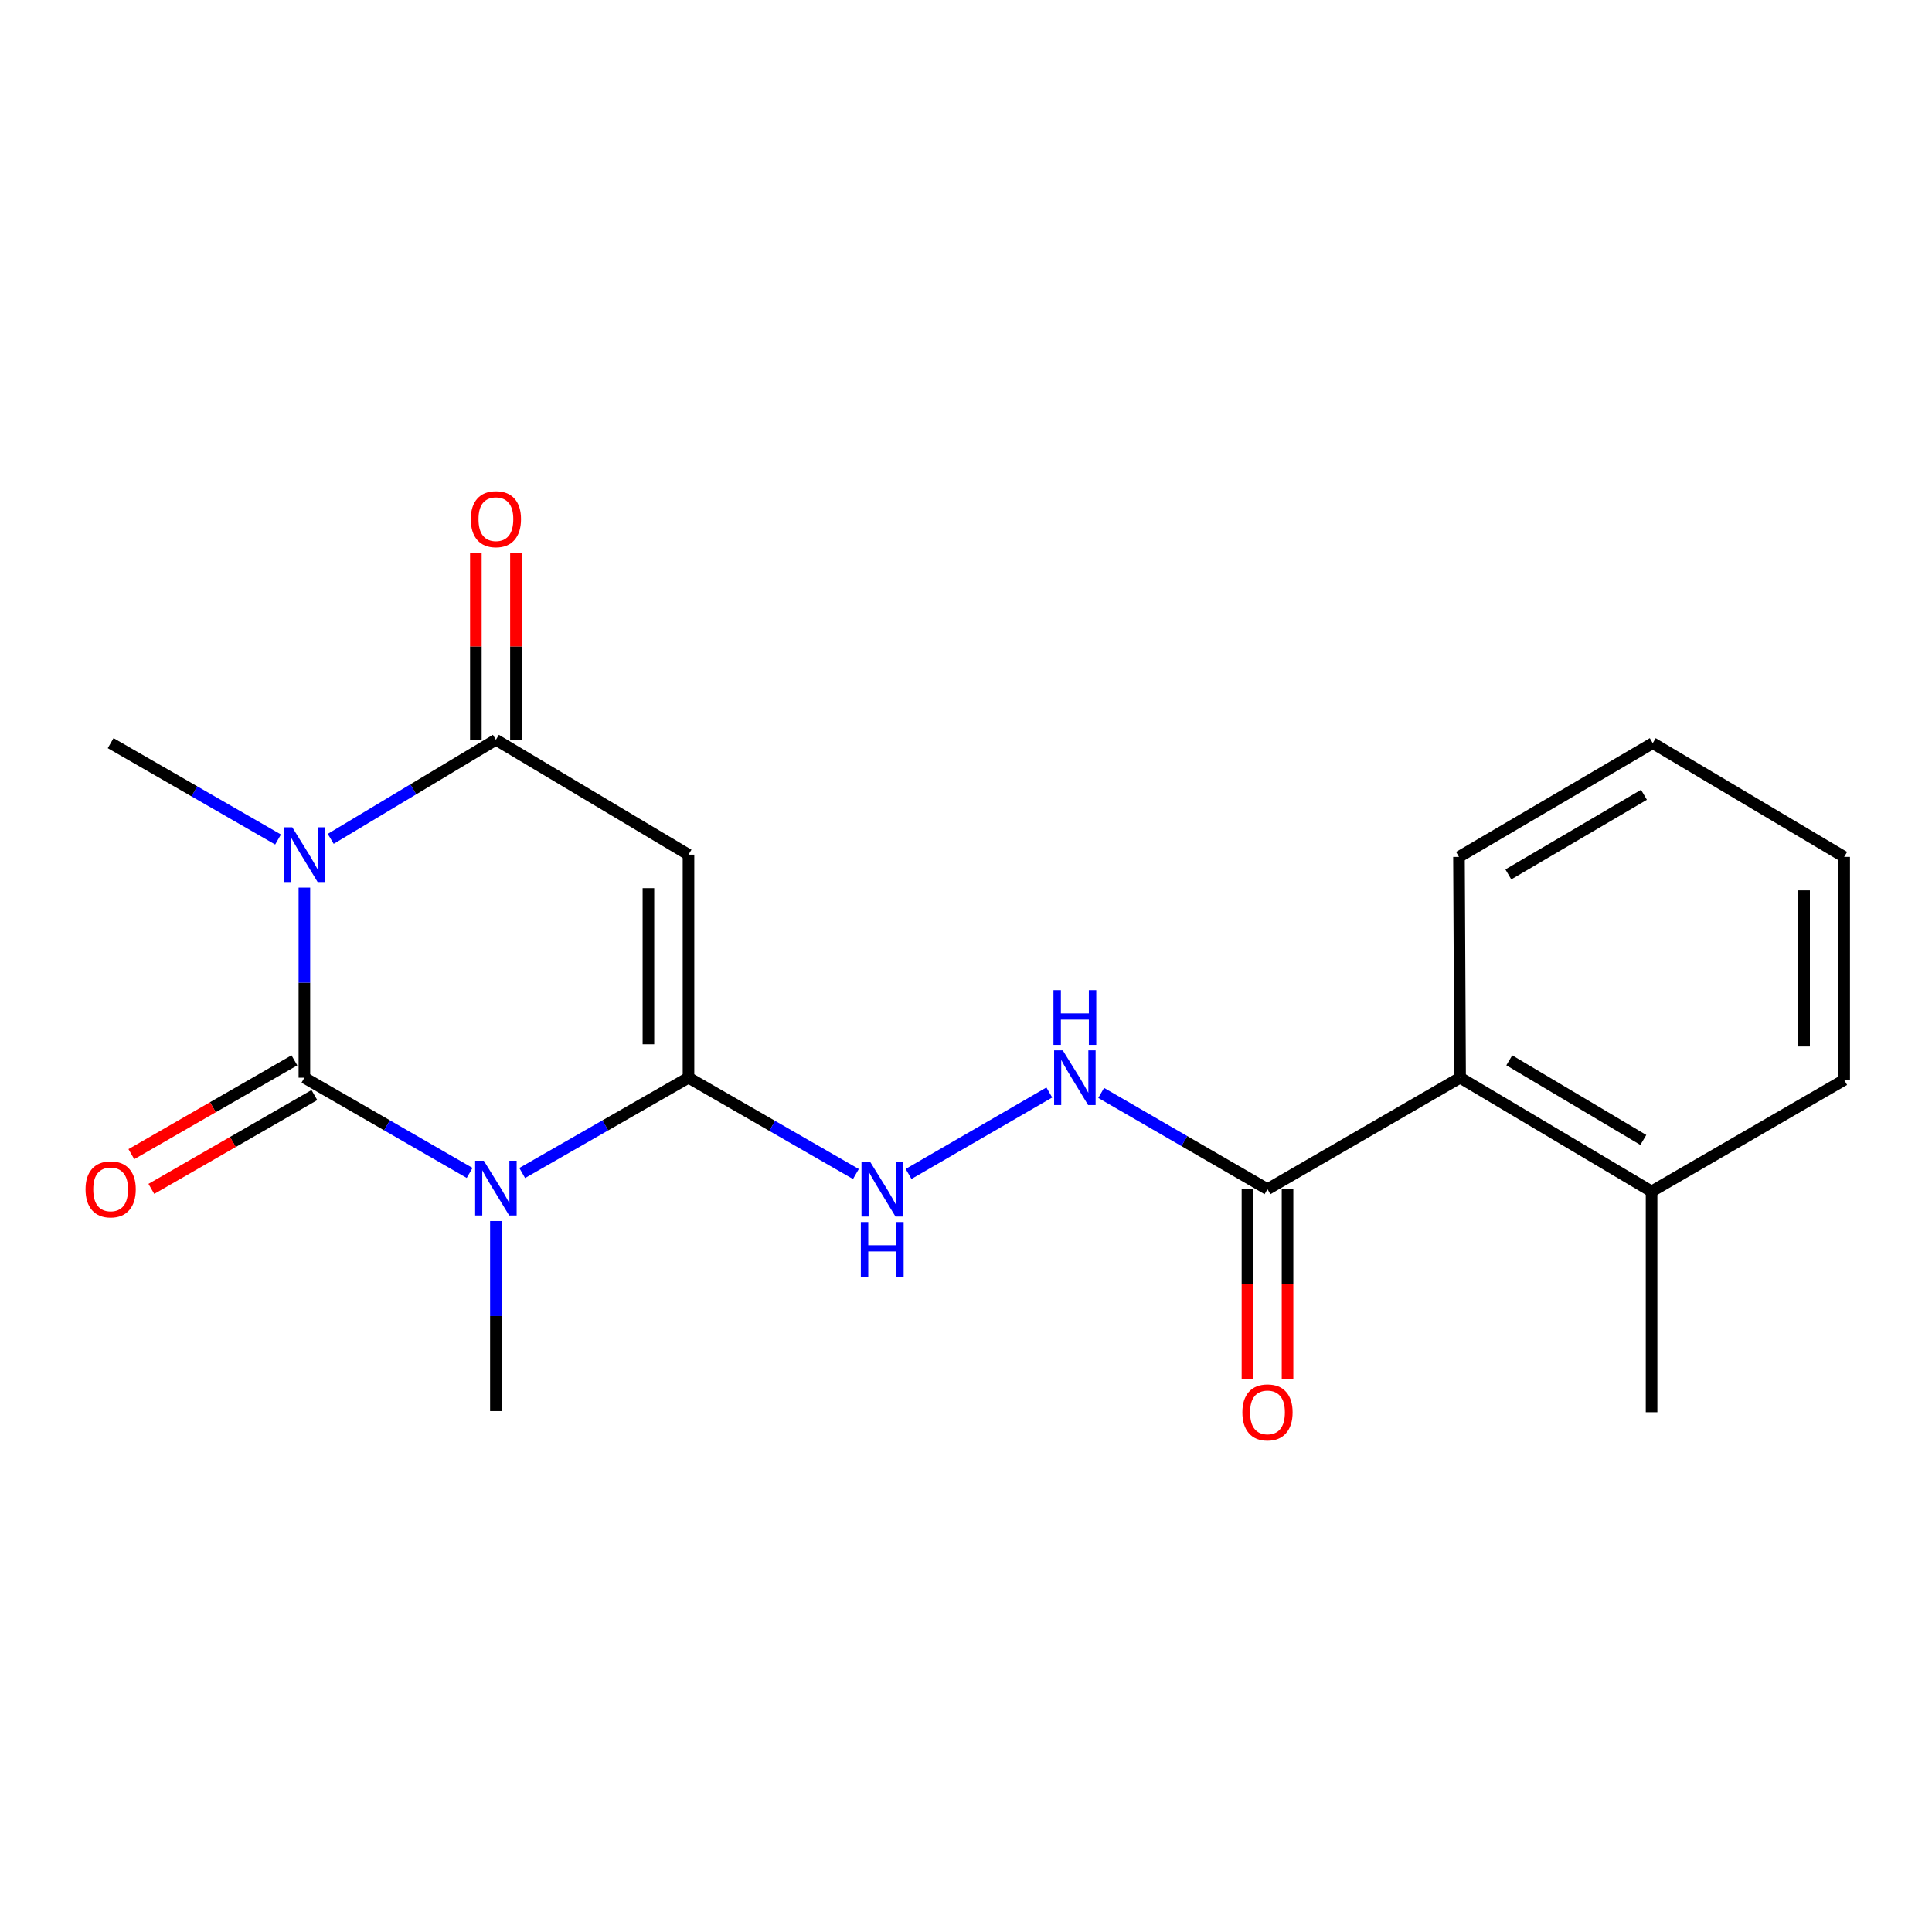 <?xml version='1.0' encoding='iso-8859-1'?>
<svg version='1.1' baseProfile='full'
              xmlns='http://www.w3.org/2000/svg'
                      xmlns:rdkit='http://www.rdkit.org/xml'
                      xmlns:xlink='http://www.w3.org/1999/xlink'
                  xml:space='preserve'
width='1000px' height='1000px' viewBox='0 0 1000 1000'>
<!-- END OF HEADER -->
<rect style='opacity:1.0;fill:#FFFFFF;stroke:none' width='1000' height='1000' x='0' y='0'> </rect>
<path class='bond-0' d='M 157.549,557.812 L 200.312,582.46' style='fill:none;fill-rule:evenodd;stroke:#000000;stroke-width:6px;stroke-linecap:butt;stroke-linejoin:miter;stroke-opacity:1' />
<path class='bond-0' d='M 200.312,582.46 L 243.075,607.108' style='fill:none;fill-rule:evenodd;stroke:#0000FF;stroke-width:6px;stroke-linecap:butt;stroke-linejoin:miter;stroke-opacity:1' />
<path class='bond-1' d='M 157.549,557.812 L 157.549,508.617' style='fill:none;fill-rule:evenodd;stroke:#000000;stroke-width:6px;stroke-linecap:butt;stroke-linejoin:miter;stroke-opacity:1' />
<path class='bond-1' d='M 157.549,508.617 L 157.549,459.422' style='fill:none;fill-rule:evenodd;stroke:#0000FF;stroke-width:6px;stroke-linecap:butt;stroke-linejoin:miter;stroke-opacity:1' />
<path class='bond-9' d='M 152.375,548.821 L 110.182,573.104' style='fill:none;fill-rule:evenodd;stroke:#000000;stroke-width:6px;stroke-linecap:butt;stroke-linejoin:miter;stroke-opacity:1' />
<path class='bond-9' d='M 110.182,573.104 L 67.989,597.386' style='fill:none;fill-rule:evenodd;stroke:#FF0000;stroke-width:6px;stroke-linecap:butt;stroke-linejoin:miter;stroke-opacity:1' />
<path class='bond-9' d='M 162.724,566.803 L 120.531,591.086' style='fill:none;fill-rule:evenodd;stroke:#000000;stroke-width:6px;stroke-linecap:butt;stroke-linejoin:miter;stroke-opacity:1' />
<path class='bond-9' d='M 120.531,591.086 L 78.338,615.368' style='fill:none;fill-rule:evenodd;stroke:#FF0000;stroke-width:6px;stroke-linecap:butt;stroke-linejoin:miter;stroke-opacity:1' />
<path class='bond-2' d='M 270.288,607.146 L 313.327,582.479' style='fill:none;fill-rule:evenodd;stroke:#0000FF;stroke-width:6px;stroke-linecap:butt;stroke-linejoin:miter;stroke-opacity:1' />
<path class='bond-2' d='M 313.327,582.479 L 356.366,557.812' style='fill:none;fill-rule:evenodd;stroke:#000000;stroke-width:6px;stroke-linecap:butt;stroke-linejoin:miter;stroke-opacity:1' />
<path class='bond-13' d='M 256.675,631.993 L 256.675,681.188' style='fill:none;fill-rule:evenodd;stroke:#0000FF;stroke-width:6px;stroke-linecap:butt;stroke-linejoin:miter;stroke-opacity:1' />
<path class='bond-13' d='M 256.675,681.188 L 256.675,730.383' style='fill:none;fill-rule:evenodd;stroke:#000000;stroke-width:6px;stroke-linecap:butt;stroke-linejoin:miter;stroke-opacity:1' />
<path class='bond-3' d='M 171.179,434.198 L 213.927,408.549' style='fill:none;fill-rule:evenodd;stroke:#0000FF;stroke-width:6px;stroke-linecap:butt;stroke-linejoin:miter;stroke-opacity:1' />
<path class='bond-3' d='M 213.927,408.549 L 256.675,382.901' style='fill:none;fill-rule:evenodd;stroke:#000000;stroke-width:6px;stroke-linecap:butt;stroke-linejoin:miter;stroke-opacity:1' />
<path class='bond-14' d='M 143.917,434.529 L 100.594,409.591' style='fill:none;fill-rule:evenodd;stroke:#0000FF;stroke-width:6px;stroke-linecap:butt;stroke-linejoin:miter;stroke-opacity:1' />
<path class='bond-14' d='M 100.594,409.591 L 57.271,384.653' style='fill:none;fill-rule:evenodd;stroke:#000000;stroke-width:6px;stroke-linecap:butt;stroke-linejoin:miter;stroke-opacity:1' />
<path class='bond-5' d='M 356.366,557.812 L 399.689,582.745' style='fill:none;fill-rule:evenodd;stroke:#000000;stroke-width:6px;stroke-linecap:butt;stroke-linejoin:miter;stroke-opacity:1' />
<path class='bond-5' d='M 399.689,582.745 L 443.012,607.678' style='fill:none;fill-rule:evenodd;stroke:#0000FF;stroke-width:6px;stroke-linecap:butt;stroke-linejoin:miter;stroke-opacity:1' />
<path class='bond-20' d='M 356.366,557.812 L 356.366,442.376' style='fill:none;fill-rule:evenodd;stroke:#000000;stroke-width:6px;stroke-linecap:butt;stroke-linejoin:miter;stroke-opacity:1' />
<path class='bond-20' d='M 335.619,540.496 L 335.619,459.691' style='fill:none;fill-rule:evenodd;stroke:#000000;stroke-width:6px;stroke-linecap:butt;stroke-linejoin:miter;stroke-opacity:1' />
<path class='bond-4' d='M 256.675,382.901 L 356.366,442.376' style='fill:none;fill-rule:evenodd;stroke:#000000;stroke-width:6px;stroke-linecap:butt;stroke-linejoin:miter;stroke-opacity:1' />
<path class='bond-10' d='M 267.049,382.901 L 267.049,334.573' style='fill:none;fill-rule:evenodd;stroke:#000000;stroke-width:6px;stroke-linecap:butt;stroke-linejoin:miter;stroke-opacity:1' />
<path class='bond-10' d='M 267.049,334.573 L 267.049,286.246' style='fill:none;fill-rule:evenodd;stroke:#FF0000;stroke-width:6px;stroke-linecap:butt;stroke-linejoin:miter;stroke-opacity:1' />
<path class='bond-10' d='M 246.302,382.901 L 246.302,334.573' style='fill:none;fill-rule:evenodd;stroke:#000000;stroke-width:6px;stroke-linecap:butt;stroke-linejoin:miter;stroke-opacity:1' />
<path class='bond-10' d='M 246.302,334.573 L 246.302,286.246' style='fill:none;fill-rule:evenodd;stroke:#FF0000;stroke-width:6px;stroke-linecap:butt;stroke-linejoin:miter;stroke-opacity:1' />
<path class='bond-7' d='M 470.265,607.64 L 543.121,565.468' style='fill:none;fill-rule:evenodd;stroke:#0000FF;stroke-width:6px;stroke-linecap:butt;stroke-linejoin:miter;stroke-opacity:1' />
<path class='bond-6' d='M 656.049,615.524 L 613.008,590.61' style='fill:none;fill-rule:evenodd;stroke:#000000;stroke-width:6px;stroke-linecap:butt;stroke-linejoin:miter;stroke-opacity:1' />
<path class='bond-6' d='M 613.008,590.61 L 569.967,565.696' style='fill:none;fill-rule:evenodd;stroke:#0000FF;stroke-width:6px;stroke-linecap:butt;stroke-linejoin:miter;stroke-opacity:1' />
<path class='bond-8' d='M 656.049,615.524 L 755.74,557.812' style='fill:none;fill-rule:evenodd;stroke:#000000;stroke-width:6px;stroke-linecap:butt;stroke-linejoin:miter;stroke-opacity:1' />
<path class='bond-11' d='M 645.676,615.524 L 645.676,664.644' style='fill:none;fill-rule:evenodd;stroke:#000000;stroke-width:6px;stroke-linecap:butt;stroke-linejoin:miter;stroke-opacity:1' />
<path class='bond-11' d='M 645.676,664.644 L 645.676,713.765' style='fill:none;fill-rule:evenodd;stroke:#FF0000;stroke-width:6px;stroke-linecap:butt;stroke-linejoin:miter;stroke-opacity:1' />
<path class='bond-11' d='M 666.423,615.524 L 666.423,664.644' style='fill:none;fill-rule:evenodd;stroke:#000000;stroke-width:6px;stroke-linecap:butt;stroke-linejoin:miter;stroke-opacity:1' />
<path class='bond-11' d='M 666.423,664.644 L 666.423,713.765' style='fill:none;fill-rule:evenodd;stroke:#FF0000;stroke-width:6px;stroke-linecap:butt;stroke-linejoin:miter;stroke-opacity:1' />
<path class='bond-12' d='M 755.74,557.812 L 854.855,616.7' style='fill:none;fill-rule:evenodd;stroke:#000000;stroke-width:6px;stroke-linecap:butt;stroke-linejoin:miter;stroke-opacity:1' />
<path class='bond-12' d='M 781.205,548.808 L 850.585,590.03' style='fill:none;fill-rule:evenodd;stroke:#000000;stroke-width:6px;stroke-linecap:butt;stroke-linejoin:miter;stroke-opacity:1' />
<path class='bond-15' d='M 755.74,557.812 L 755.164,443.529' style='fill:none;fill-rule:evenodd;stroke:#000000;stroke-width:6px;stroke-linecap:butt;stroke-linejoin:miter;stroke-opacity:1' />
<path class='bond-16' d='M 854.855,616.7 L 854.855,730.971' style='fill:none;fill-rule:evenodd;stroke:#000000;stroke-width:6px;stroke-linecap:butt;stroke-linejoin:miter;stroke-opacity:1' />
<path class='bond-17' d='M 854.855,616.7 L 954.545,558.964' style='fill:none;fill-rule:evenodd;stroke:#000000;stroke-width:6px;stroke-linecap:butt;stroke-linejoin:miter;stroke-opacity:1' />
<path class='bond-18' d='M 755.164,443.529 L 855.454,384.653' style='fill:none;fill-rule:evenodd;stroke:#000000;stroke-width:6px;stroke-linecap:butt;stroke-linejoin:miter;stroke-opacity:1' />
<path class='bond-18' d='M 780.711,452.589 L 850.914,411.376' style='fill:none;fill-rule:evenodd;stroke:#000000;stroke-width:6px;stroke-linecap:butt;stroke-linejoin:miter;stroke-opacity:1' />
<path class='bond-21' d='M 954.545,558.964 L 954.545,443.529' style='fill:none;fill-rule:evenodd;stroke:#000000;stroke-width:6px;stroke-linecap:butt;stroke-linejoin:miter;stroke-opacity:1' />
<path class='bond-21' d='M 933.798,541.649 L 933.798,460.844' style='fill:none;fill-rule:evenodd;stroke:#000000;stroke-width:6px;stroke-linecap:butt;stroke-linejoin:miter;stroke-opacity:1' />
<path class='bond-19' d='M 855.454,384.653 L 954.545,443.529' style='fill:none;fill-rule:evenodd;stroke:#000000;stroke-width:6px;stroke-linecap:butt;stroke-linejoin:miter;stroke-opacity:1' />
<path  class='atom-1' d='M 250.415 600.788
L 259.695 615.788
Q 260.615 617.268, 262.095 619.948
Q 263.575 622.628, 263.655 622.788
L 263.655 600.788
L 267.415 600.788
L 267.415 629.108
L 263.535 629.108
L 253.575 612.708
Q 252.415 610.788, 251.175 608.588
Q 249.975 606.388, 249.615 605.708
L 249.615 629.108
L 245.935 629.108
L 245.935 600.788
L 250.415 600.788
' fill='#0000FF'/>
<path  class='atom-2' d='M 151.289 428.216
L 160.569 443.216
Q 161.489 444.696, 162.969 447.376
Q 164.449 450.056, 164.529 450.216
L 164.529 428.216
L 168.289 428.216
L 168.289 456.536
L 164.409 456.536
L 154.449 440.136
Q 153.289 438.216, 152.049 436.016
Q 150.849 433.816, 150.489 433.136
L 150.489 456.536
L 146.809 456.536
L 146.809 428.216
L 151.289 428.216
' fill='#0000FF'/>
<path  class='atom-6' d='M 450.385 601.364
L 459.665 616.364
Q 460.585 617.844, 462.065 620.524
Q 463.545 623.204, 463.625 623.364
L 463.625 601.364
L 467.385 601.364
L 467.385 629.684
L 463.505 629.684
L 453.545 613.284
Q 452.385 611.364, 451.145 609.164
Q 449.945 606.964, 449.585 606.284
L 449.585 629.684
L 445.905 629.684
L 445.905 601.364
L 450.385 601.364
' fill='#0000FF'/>
<path  class='atom-6' d='M 445.565 632.516
L 449.405 632.516
L 449.405 644.556
L 463.885 644.556
L 463.885 632.516
L 467.725 632.516
L 467.725 660.836
L 463.885 660.836
L 463.885 647.756
L 449.405 647.756
L 449.405 660.836
L 445.565 660.836
L 445.565 632.516
' fill='#0000FF'/>
<path  class='atom-8' d='M 550.087 543.652
L 559.367 558.652
Q 560.287 560.132, 561.767 562.812
Q 563.247 565.492, 563.327 565.652
L 563.327 543.652
L 567.087 543.652
L 567.087 571.972
L 563.207 571.972
L 553.247 555.572
Q 552.087 553.652, 550.847 551.452
Q 549.647 549.252, 549.287 548.572
L 549.287 571.972
L 545.607 571.972
L 545.607 543.652
L 550.087 543.652
' fill='#0000FF'/>
<path  class='atom-8' d='M 545.267 512.5
L 549.107 512.5
L 549.107 524.54
L 563.587 524.54
L 563.587 512.5
L 567.427 512.5
L 567.427 540.82
L 563.587 540.82
L 563.587 527.74
L 549.107 527.74
L 549.107 540.82
L 545.267 540.82
L 545.267 512.5
' fill='#0000FF'/>
<path  class='atom-10' d='M 44.271 615.604
Q 44.271 608.804, 47.631 605.004
Q 50.991 601.204, 57.271 601.204
Q 63.551 601.204, 66.911 605.004
Q 70.271 608.804, 70.271 615.604
Q 70.271 622.484, 66.871 626.404
Q 63.471 630.284, 57.271 630.284
Q 51.031 630.284, 47.631 626.404
Q 44.271 622.524, 44.271 615.604
M 57.271 627.084
Q 61.591 627.084, 63.911 624.204
Q 66.271 621.284, 66.271 615.604
Q 66.271 610.044, 63.911 607.244
Q 61.591 604.404, 57.271 604.404
Q 52.951 604.404, 50.591 607.204
Q 48.271 610.004, 48.271 615.604
Q 48.271 621.324, 50.591 624.204
Q 52.951 627.084, 57.271 627.084
' fill='#FF0000'/>
<path  class='atom-11' d='M 243.675 268.709
Q 243.675 261.909, 247.035 258.109
Q 250.395 254.309, 256.675 254.309
Q 262.955 254.309, 266.315 258.109
Q 269.675 261.909, 269.675 268.709
Q 269.675 275.589, 266.275 279.509
Q 262.875 283.389, 256.675 283.389
Q 250.435 283.389, 247.035 279.509
Q 243.675 275.629, 243.675 268.709
M 256.675 280.189
Q 260.995 280.189, 263.315 277.309
Q 265.675 274.389, 265.675 268.709
Q 265.675 263.149, 263.315 260.349
Q 260.995 257.509, 256.675 257.509
Q 252.355 257.509, 249.995 260.309
Q 247.675 263.109, 247.675 268.709
Q 247.675 274.429, 249.995 277.309
Q 252.355 280.189, 256.675 280.189
' fill='#FF0000'/>
<path  class='atom-12' d='M 643.049 731.051
Q 643.049 724.251, 646.409 720.451
Q 649.769 716.651, 656.049 716.651
Q 662.329 716.651, 665.689 720.451
Q 669.049 724.251, 669.049 731.051
Q 669.049 737.931, 665.649 741.851
Q 662.249 745.731, 656.049 745.731
Q 649.809 745.731, 646.409 741.851
Q 643.049 737.971, 643.049 731.051
M 656.049 742.531
Q 660.369 742.531, 662.689 739.651
Q 665.049 736.731, 665.049 731.051
Q 665.049 725.491, 662.689 722.691
Q 660.369 719.851, 656.049 719.851
Q 651.729 719.851, 649.369 722.651
Q 647.049 725.451, 647.049 731.051
Q 647.049 736.771, 649.369 739.651
Q 651.729 742.531, 656.049 742.531
' fill='#FF0000'/>
</svg>
